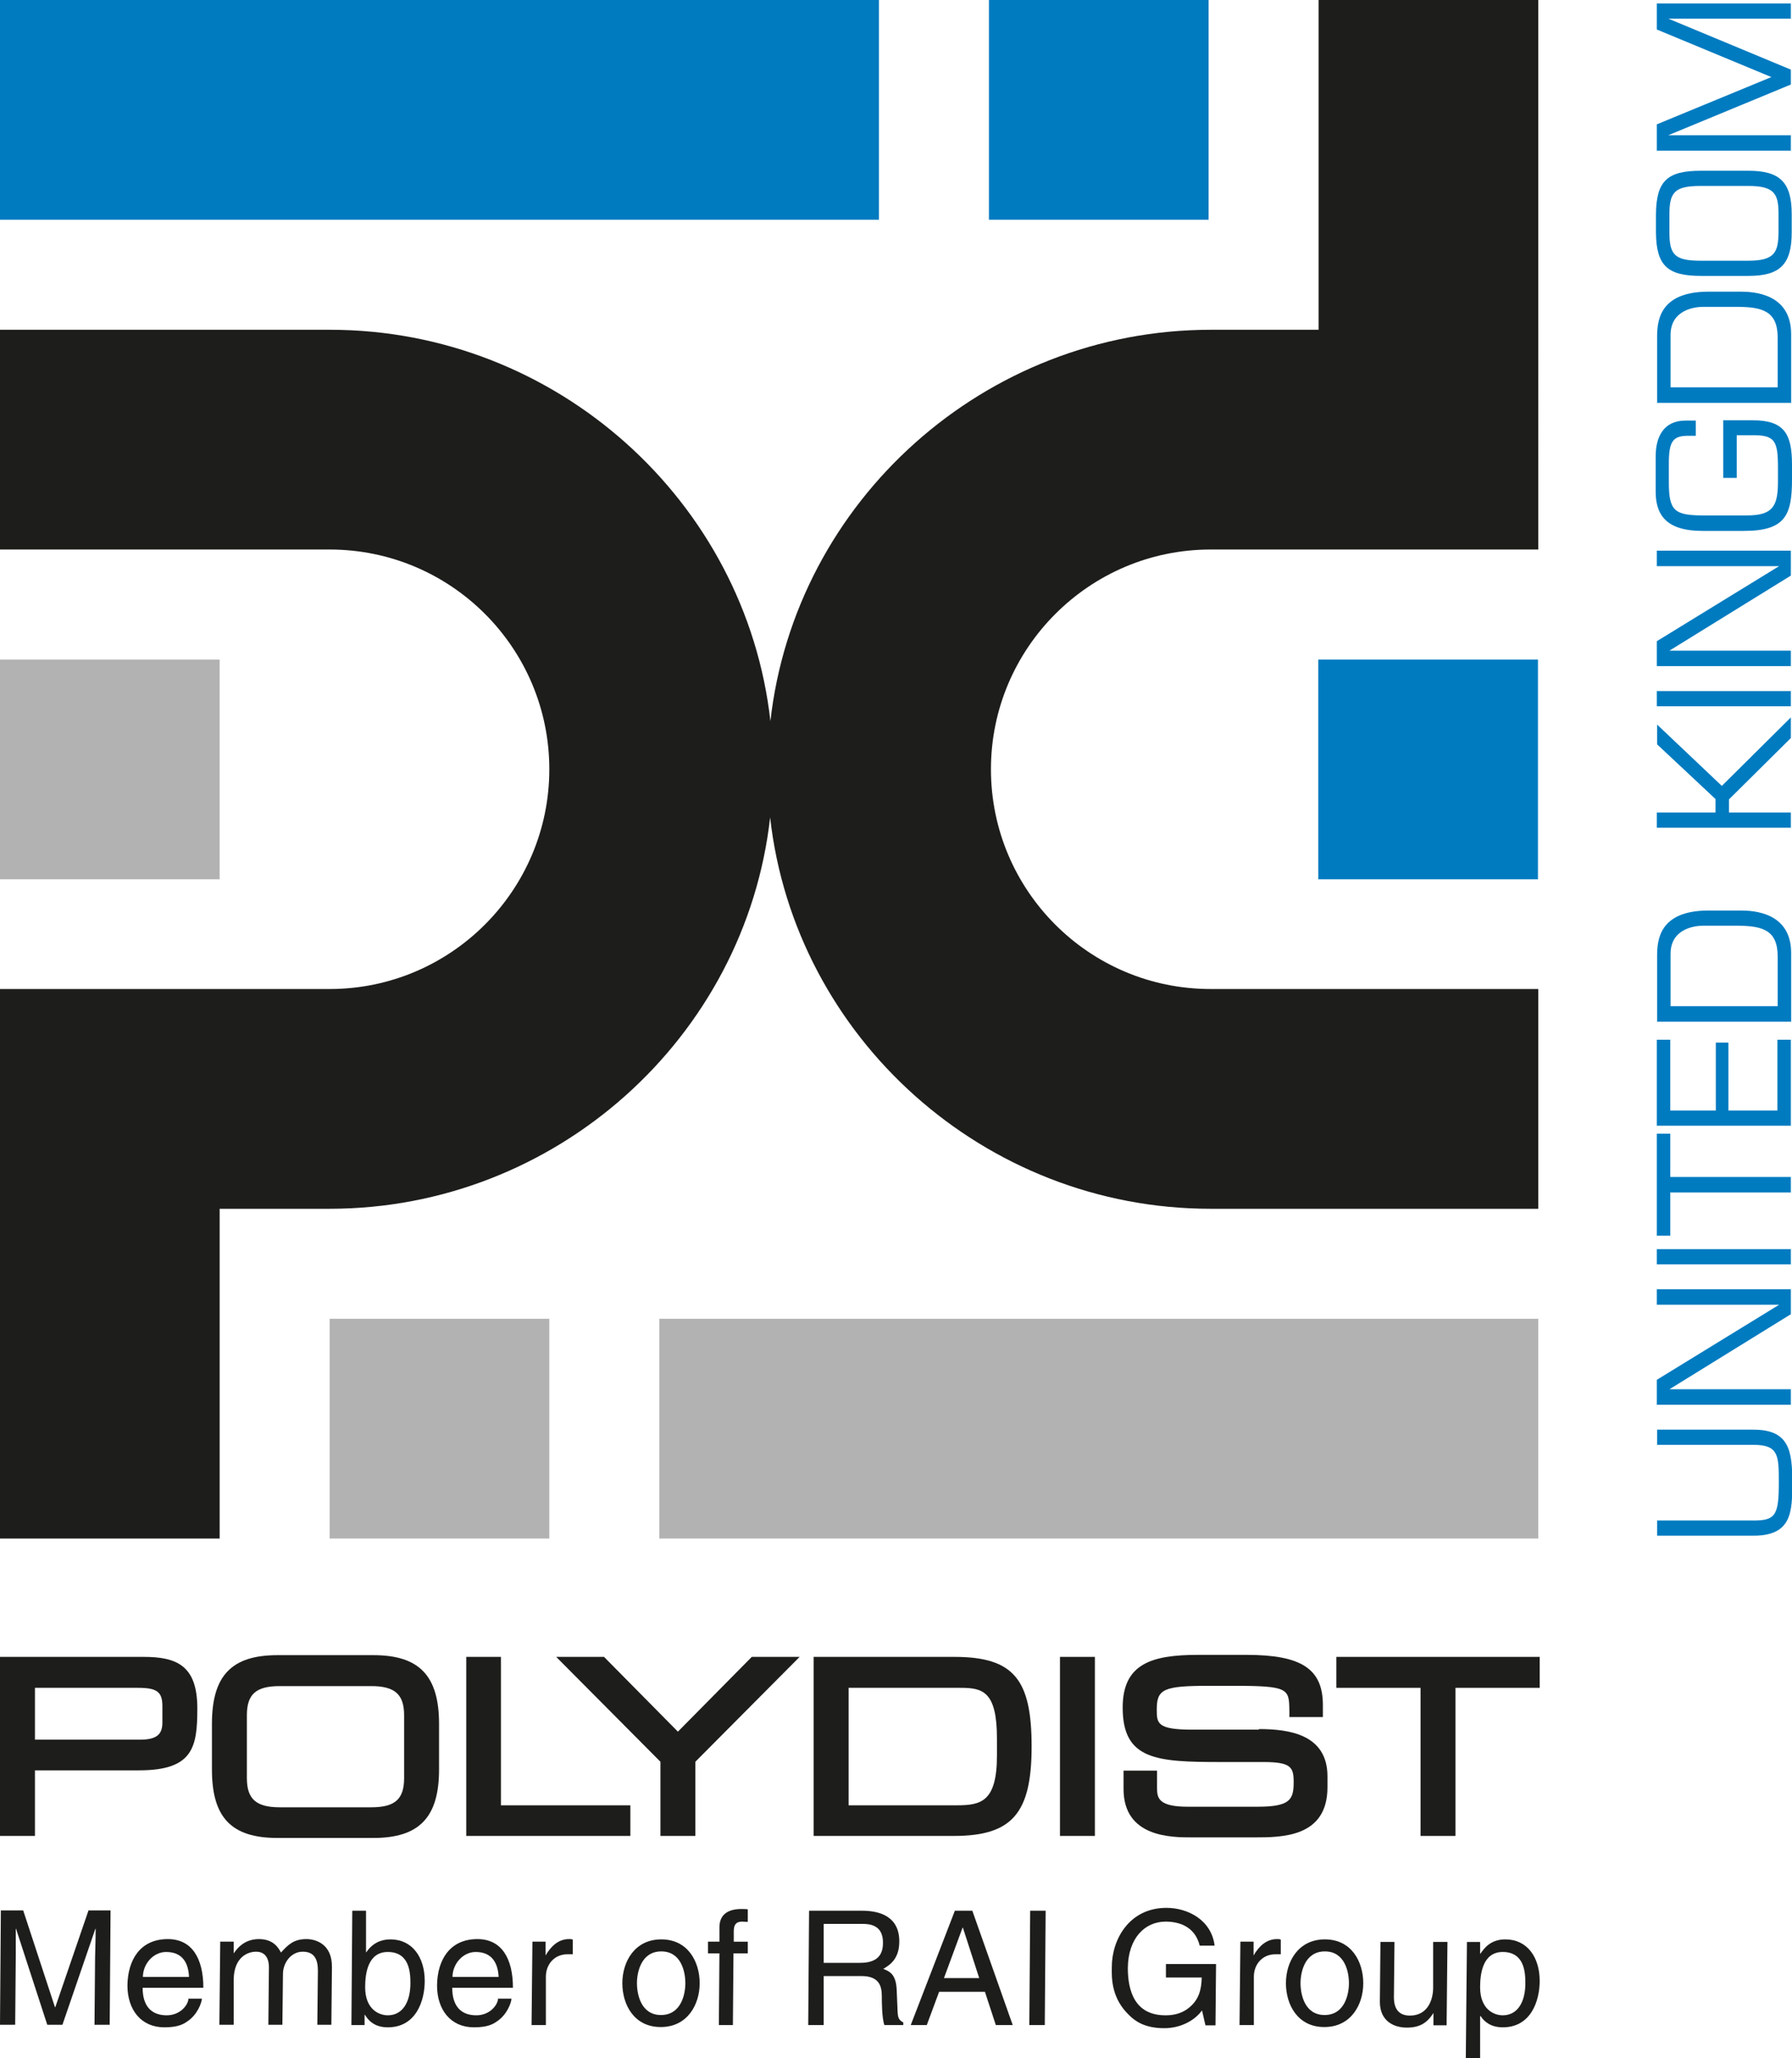 <?xml version="1.0" encoding="UTF-8"?>
<svg id="Layer_2" data-name="Layer 2" xmlns="http://www.w3.org/2000/svg" viewBox="0 0 62.57 71.83">
  <defs>
    <style>
      .cls-1 {
        fill: #007bc0;
      }

      .cls-2 {
        fill: #b2b2b2;
      }

      .cls-3 {
        fill: #1d1d1b;
      }
    </style>
  </defs>
  <g id="Layer_2-2" data-name="Layer 2">
    <g>
      <rect class="cls-1" y="0" width="30.69" height="7.67"/>
      <rect class="cls-1" x="34.53" y="0" width="7.67" height="7.67"/>
      <rect class="cls-1" x="46.03" y="23.02" width="7.67" height="7.67"/>
      <g>
        <rect class="cls-2" x="11.51" y="46.03" width="7.67" height="7.67"/>
        <rect class="cls-2" y="23.02" width="7.67" height="7.67"/>
        <rect class="cls-2" x="23.02" y="46.03" width="30.69" height="7.67"/>
        <path class="cls-3" d="M3.3,70.68l.02-2.36c0-.12,.02-.62,.02-1h-.01l-1.15,3.35h-.53l-1.09-3.35h-.01c0,.37,0,.87,0,.99l-.02,2.36H0l.03-3.99H.81l1.11,3.38h.01l1.16-3.38h.77l-.03,3.99h-.52Z"/>
        <path class="cls-3" d="M4.99,69c0-.45,.36-.87,.81-.87,.6,0,.78,.42,.8,.87h-1.62Zm1.59,.77c-.02,.22-.29,.57-.76,.57-.56,0-.84-.35-.84-.96h2.12c0-1.03-.4-1.7-1.24-1.7-.96,0-1.4,.72-1.41,1.62,0,.84,.47,1.46,1.29,1.46,.47,0,.66-.11,.79-.2,.37-.24,.51-.66,.52-.8h-.49Z"/>
        <path class="cls-3" d="M7.7,67.77h.46v.41h0c.11-.16,.36-.5,.88-.5s.69,.32,.77,.47c.25-.27,.44-.47,.89-.47,.31,0,.9,.16,.89,.98l-.02,2.01h-.49l.02-1.88c0-.4-.12-.67-.53-.67s-.69,.39-.69,.78l-.02,1.77h-.49l.02-2.01c0-.25-.09-.54-.45-.54-.28,0-.77,.18-.78,.97v1.58h-.5l.03-2.91Z"/>
        <path class="cls-3" d="M14.33,69.22c0,.64-.26,1.12-.79,1.12-.31,0-.79-.21-.79-.98,0-.47,.09-1.23,.79-1.23,.76,0,.79,.72,.79,1.09Zm-1.6,1.46v-.36h.01c.1,.16,.3,.44,.8,.44,.99,0,1.29-.93,1.29-1.62,0-.82-.43-1.45-1.2-1.45-.34,0-.63,.14-.84,.45h-.01v-1.45h-.48l-.03,3.99h.46Z"/>
        <path class="cls-3" d="M15.8,69c0-.45,.36-.87,.81-.87,.59,0,.78,.42,.8,.87h-1.62Zm1.59,.77c-.02,.22-.29,.57-.76,.57-.56,0-.84-.35-.84-.96h2.12c0-1.03-.4-1.7-1.24-1.7-.96,0-1.4,.72-1.41,1.62,0,.84,.47,1.46,1.29,1.46,.47,0,.66-.11,.79-.2,.37-.24,.51-.66,.52-.8h-.49Z"/>
        <path class="cls-3" d="M19.05,70.68h-.49l.03-2.91h.46v.48h0c.2-.34,.46-.57,.82-.57,.06,0,.09,0,.13,.02v.51h-.19c-.46,0-.75,.36-.75,.78v1.69Z"/>
        <path class="cls-3" d="M22.24,69.22c0-.39,.15-1.11,.85-1.11s.84,.72,.84,1.11c0,.39-.15,1.11-.85,1.11s-.84-.72-.84-1.11Zm-.51,0c0,.75,.41,1.53,1.34,1.53s1.36-.78,1.36-1.53c0-.75-.41-1.53-1.34-1.53s-1.36,.78-1.36,1.53Z"/>
        <path class="cls-3" d="M25.61,68.18l-.02,2.5h-.49l.02-2.5h-.4v-.41h.4v-.5c0-.44,.29-.64,.77-.64,.07,0,.14,0,.22,.01v.44c-.06,0-.14-.01-.2-.01-.21,0-.29,.11-.29,.34v.36h.49v.41h-.49Z"/>
        <path class="cls-3" d="M28.77,67.15h1.35c.27,0,.72,.05,.71,.67,0,.59-.42,.69-.82,.69h-1.25v-1.36Zm0,1.82h1.31c.64,0,.71,.38,.71,.71,0,.15,0,.76,.09,1h.66v-.09c-.17-.09-.19-.18-.2-.4l-.03-.72c-.02-.56-.24-.66-.47-.75,.26-.15,.56-.37,.56-.96,0-.85-.65-1.07-1.3-1.07h-1.85l-.03,3.99h.54v-1.71Z"/>
        <path class="cls-3" d="M32.96,69.04l.65-1.76h.01l.57,1.76h-1.24Zm1.43,.48l.38,1.16h.59l-1.41-3.99h-.61l-1.54,3.99h.56l.43-1.16h1.6Z"/>
        <path class="cls-3" d="M36.48,70.68h-.54l.03-3.99h.54l-.03,3.99Z"/>
        <path class="cls-3" d="M40.71,68.55h1.75l-.02,2.14h-.35l-.12-.52c-.28,.38-.78,.62-1.32,.62-.68,0-1.02-.25-1.22-.45-.61-.58-.62-1.26-.61-1.68,0-.97,.61-2.07,1.91-2.07,.74,0,1.57,.42,1.68,1.32h-.52c-.17-.69-.75-.84-1.19-.84-.72,0-1.31,.57-1.32,1.62,0,.81,.25,1.65,1.31,1.65,.2,0,.52-.02,.82-.26,.35-.28,.44-.63,.45-1.06h-1.25v-.46Z"/>
        <path class="cls-3" d="M43.77,70.68h-.49l.03-2.91h.46v.48h0c.2-.34,.46-.57,.82-.57,.06,0,.09,0,.13,.02v.51h-.19c-.46,0-.75,.36-.75,.78v1.69Z"/>
        <path class="cls-3" d="M45.41,69.22c0-.39,.15-1.11,.85-1.11s.84,.72,.84,1.11c0,.39-.15,1.11-.85,1.11s-.84-.72-.84-1.11Zm-.51,0c0,.75,.41,1.53,1.34,1.53s1.36-.78,1.36-1.53c0-.75-.41-1.53-1.34-1.53s-1.36,.78-1.36,1.53Z"/>
        <path class="cls-3" d="M50.05,70.68v-.42h0c-.21,.33-.46,.51-.93,.51-.43,0-.94-.21-.94-.9l.02-2.09h.49l-.02,1.93c0,.48,.24,.64,.56,.64,.62,0,.81-.55,.81-.97v-1.6h.5l-.03,2.91h-.46Z"/>
        <path class="cls-3" d="M51.68,69.36c0-.47,.09-1.23,.79-1.23,.76,0,.79,.72,.79,1.09,0,.64-.26,1.12-.79,1.12-.31,0-.79-.21-.79-.98Zm-.49,2.47h.49v-1.46h.02c.13,.21,.38,.39,.77,.39,.99,0,1.29-.93,1.29-1.62,0-.82-.43-1.45-1.2-1.45-.53,0-.75,.33-.87,.5h-.01v-.41h-.46l-.04,4.06Z"/>
        <path class="cls-3" d="M5.01,57.83H0v6.25H1.22v-2.29h3.64c1.89,0,2.03-.82,2.03-2.16,0-1.5-.72-1.8-1.88-1.8Zm-3.79,1.08h3.6c.66,0,.85,.14,.85,.64v.56c0,.37-.13,.61-.78,.61H1.22v-1.81Z"/>
        <path class="cls-3" d="M13.04,57.77h-3.35c-1.61,0-2.29,.72-2.29,2.4v1.59c0,1.68,.68,2.39,2.29,2.39h3.35c1.6,0,2.29-.72,2.29-2.39v-1.59c0-1.68-.69-2.4-2.29-2.4Zm1.07,2.1v2.19c0,.74-.32,1.02-1.15,1.02h-3.19c-.83,0-1.15-.29-1.15-1.02v-2.19c0-.74,.32-1.02,1.15-1.02h3.19c.83,0,1.15,.29,1.15,1.02Z"/>
        <path class="cls-3" d="M17.5,57.83h-1.22v6.25h5.73v-1.07h-4.52v-5.18Z"/>
        <path class="cls-3" d="M26.25,57.83s-2.31,2.34-2.58,2.61c-.27-.27-2.58-2.61-2.58-2.61h-1.67s3.52,3.54,3.64,3.66v2.59h1.22v-2.59c.12-.12,3.64-3.66,3.64-3.66h-1.67Z"/>
        <path class="cls-3" d="M33.33,57.83h-4.92v6.25h4.89c2.04,0,2.72-.79,2.72-3.12s-.61-3.13-2.7-3.13Zm.08,5.18h-3.78v-4.1h3.91c.77,0,1.27,.12,1.27,1.77v.59c0,1.62-.56,1.74-1.4,1.74Z"/>
        <polygon class="cls-3" points="37.01 57.83 37.01 64.08 38.23 64.08 38.23 57.83 38.02 57.83 37.01 57.83"/>
        <path class="cls-3" d="M43.95,60.37h-2.33c-1.23,0-1.23-.23-1.23-.71,0-.71,.24-.82,1.84-.82h.83c1.95,0,1.95,.1,1.96,.88v.21h1.17v-.42c0-1.26-.75-1.75-2.66-1.75h-1.7c-1.62,0-2.63,.31-2.63,1.84,0,1.82,1.17,1.9,3.41,1.9h1.5c.97,0,1.06,.18,1.06,.7,0,.61-.12,.86-1.26,.86h-2.44c-.99,0-1.07-.29-1.07-.63v-.63h-1.17v.64c0,1.69,1.67,1.69,2.38,1.69h2.19c.96,0,2.55,0,2.55-1.75v-.38c0-1.48-1.37-1.65-2.39-1.65Z"/>
        <path class="cls-3" d="M53.55,57.83h-6.89v1.08h2.94v5.17h1.22v-5.17h2.94v-1.08h-.22Z"/>
        <path class="cls-3" d="M42.27,19.18h11.44V0h-7.67V11.51h-3.76c-7.9,0-14.52,5.98-15.38,13.66-.86-7.68-7.48-13.66-15.38-13.66H0v7.67H11.51c4.24,0,7.67,3.44,7.67,7.67s-3.44,7.67-7.67,7.67H0v19.18H7.67v-11.51h3.84c7.9,0,14.52-5.98,15.38-13.66,.86,7.68,7.48,13.66,15.38,13.66h11.44v-7.67h-11.44c-4.24,0-7.67-3.44-7.67-7.67s3.44-7.67,7.67-7.67Z"/>
      </g>
      <g>
        <path class="cls-1" d="M57.86,49.9h3.37c1.25,0,1.35,.75,1.35,1.85,0,1.02-.02,1.85-1.35,1.85h-3.37v-.53h3.37c.76,0,.88-.18,.88-1.32,0-.94,0-1.32-.88-1.32h-3.37v-.53Z"/>
        <path class="cls-1" d="M62.53,45v.87l-4.24,2.62h4.24v.54h-4.68v-.87l4.27-2.62h-4.27v-.54h4.68Z"/>
        <path class="cls-1" d="M62.53,43.6v.53h-4.68v-.53h4.68Z"/>
        <path class="cls-1" d="M62.53,41.09v.53h-4.21v1.51h-.47v-3.56h.47v1.51h4.21Z"/>
        <path class="cls-1" d="M59.91,38.76v-2.37h.44v2.37h1.71v-2.47h.47v3h-4.68v-3h.47v2.47h1.59Z"/>
        <path class="cls-1" d="M57.86,35.66v-2.28c0-.57,.07-1.6,1.8-1.6h1.12c.46,0,1.76,.07,1.76,1.48v2.4h-4.68Zm4.21-2.28c0-.93-.55-1.06-1.38-1.07h-1.23c-.26,0-1.13,.09-1.13,.98v1.83h3.74v-1.75Z"/>
        <path class="cls-1" d="M59.9,28.35v-.46l-2.04-1.91v-.69l2.26,2.14,2.41-2.39v.72l-2.16,2.14v.46h2.16v.53h-4.68v-.53h2.04Z"/>
        <path class="cls-1" d="M62.53,24.12v.53h-4.68v-.53h4.68Z"/>
        <path class="cls-1" d="M62.53,19.22v.87l-4.24,2.62h4.24v.54h-4.68v-.87l4.27-2.62h-4.27v-.54h4.68Z"/>
        <path class="cls-1" d="M60.19,14.67h1.02c1.1,0,1.36,.49,1.36,1.55v.51c0,1.25-.23,1.8-1.68,1.8h-1.45c-1.27,0-1.63-.57-1.63-1.37v-1.23c0-.7,.29-1.25,1.04-1.25h.36v.53h-.27c-.54,0-.67,.21-.67,.97v.65c0,1.01,.2,1.16,1.22,1.16h1.5c.89,0,1.09-.3,1.09-1.17v-.5c0-.93-.11-1.13-.86-1.13h-.58v1.49h-.47v-2.02Z"/>
        <path class="cls-1" d="M57.86,14.06v-2.28c0-.57,.07-1.6,1.8-1.6h1.12c.46,0,1.76,.07,1.76,1.48v2.4h-4.68Zm4.21-2.28c0-.93-.55-1.06-1.38-1.07h-1.23c-.26,0-1.13,.09-1.13,.98v1.83h3.74v-1.75Z"/>
        <path class="cls-1" d="M57.82,7.48c.01-1.17,.4-1.52,1.57-1.52h1.66c1.1,0,1.51,.4,1.51,1.52v.63c0,1.12-.41,1.52-1.51,1.52h-1.66c-1.17,0-1.56-.36-1.57-1.52v-.63Zm.47,.63c0,.79,.19,.99,1.1,.99h1.66c.93,0,1.04-.31,1.05-.99v-.63c0-.69-.12-.99-1.05-.99h-1.66c-.91,0-1.1,.21-1.1,.99v.63Z"/>
        <path class="cls-1" d="M62.53,2.43v.52l-4.28,1.77h4.28v.54h-4.68v-.92l4-1.65-4-1.66V.12h4.68V.65h-4.28l4.28,1.78Z"/>
      </g>
    </g>
  </g>
</svg>